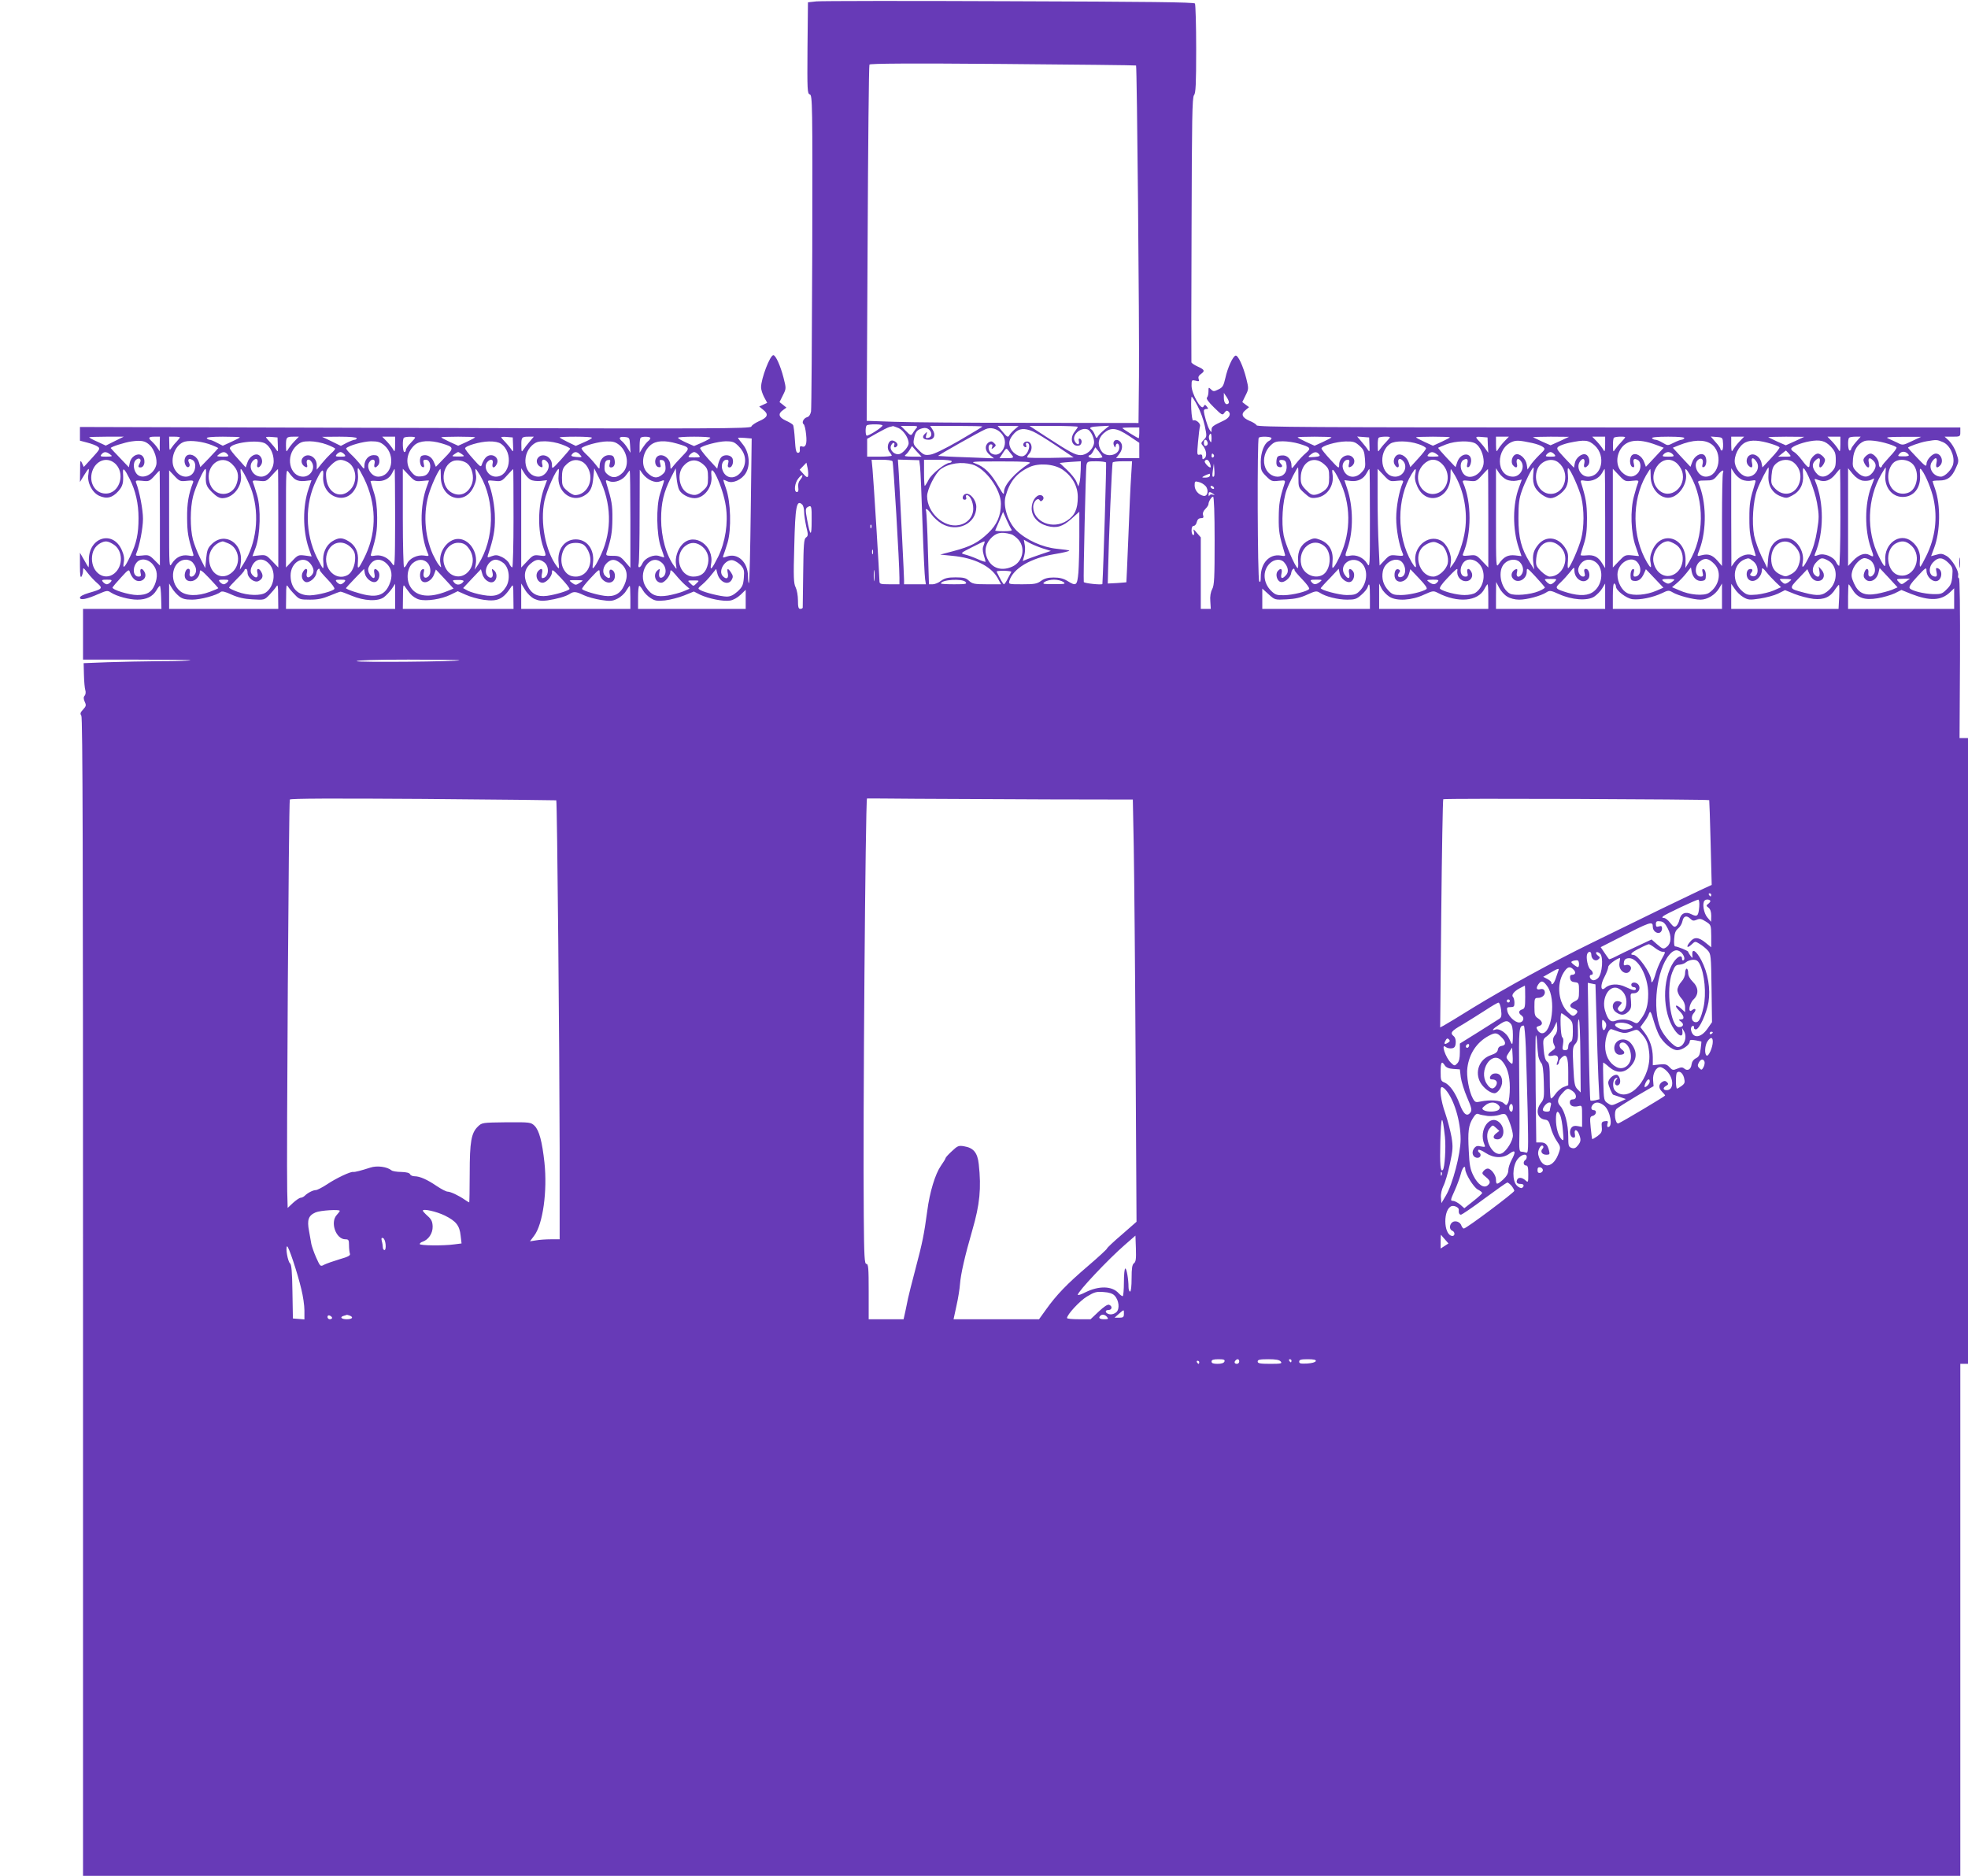 <?xml version="1.0" standalone="no"?>
<!DOCTYPE svg PUBLIC "-//W3C//DTD SVG 20010904//EN"
 "http://www.w3.org/TR/2001/REC-SVG-20010904/DTD/svg10.dtd">
<svg version="1.0" xmlns="http://www.w3.org/2000/svg"
 width="1280pt" height="1220pt" viewBox="0 0 1280 1220"
 preserveAspectRatio="xMidYMid meet">
<g transform="translate(0,1220) scale(0.1,-0.1)"
fill="#673ab7" stroke="none">
<path d="M5310 12191 l-55 -6 -3 -297 c-2 -276 -1 -297 15 -302 17 -5 18 -58
16 -1018 -2 -557 -5 -1027 -8 -1044 -4 -20 -13 -34 -25 -37 -23 -6 -38 -36
-23 -46 5 -3 13 -33 16 -67 7 -63 -3 -87 -29 -77 -10 4 -13 -2 -12 -18 2 -16
-2 -24 -12 -24 -12 0 -16 18 -20 85 -3 47 -8 90 -12 96 -4 6 -25 19 -48 29
-45 21 -52 44 -17 68 l22 16 -22 18 -23 18 22 44 c22 44 22 44 4 115 -20 78
-51 146 -66 146 -22 0 -80 -153 -80 -209 0 -15 9 -43 20 -64 l20 -37 -26 -12
-26 -12 27 -22 c36 -29 28 -49 -28 -73 -24 -11 -47 -26 -50 -35 -5 -14 -220
-15 -2187 -9 l-2180 6 0 -44 0 -45 49 -13 c27 -7 57 -18 67 -26 17 -12 14 -17
-36 -72 l-55 -60 -12 26 c-11 23 -12 17 -12 -49 l-1 -75 26 43 c14 23 27 42
30 42 3 0 2 -15 -1 -34 -10 -52 23 -118 69 -140 49 -23 87 -14 126 30 29 33
34 54 30 119 -2 38 10 27 44 -41 38 -76 57 -159 57 -254 0 -102 -13 -163 -54
-248 -35 -74 -51 -88 -42 -39 5 25 1 48 -13 80 -58 131 -215 83 -214 -64 1
-28 -1 -50 -3 -48 -2 2 -15 24 -29 49 l-26 45 0 -85 c0 -59 3 -80 10 -70 5 8
10 26 10 39 0 22 2 21 30 -15 17 -22 45 -52 63 -67 38 -33 33 -38 -55 -63 -36
-11 -58 -22 -58 -31 0 -19 44 -10 121 24 53 23 59 24 81 9 37 -24 118 -46 171
-46 59 0 100 20 124 60 9 16 20 30 23 30 3 0 7 -34 8 -75 l2 -75 -255 0 -255
0 0 -165 0 -165 352 0 c193 0 349 -2 347 -4 -3 -3 -90 -6 -194 -6 -105 -1
-260 -4 -346 -7 l-155 -6 2 -77 c1 -43 5 -87 9 -99 4 -12 2 -28 -4 -35 -9 -10
-8 -21 0 -40 11 -23 9 -29 -11 -51 -18 -19 -20 -27 -11 -39 9 -10 11 -919 11
-3780 l0 -3766 6105 0 6105 0 0 1665 0 1665 25 0 25 0 0 2035 0 2035 -27 0
-28 0 3 520 c1 313 -1 520 -7 520 -5 0 -7 8 -5 18 6 28 -40 105 -75 126 -27
16 -39 17 -67 8 -19 -5 -34 -9 -34 -9 0 1 9 25 20 54 40 106 43 277 6 383 -9
25 -16 47 -16 50 0 3 20 5 44 5 53 0 81 21 108 83 19 41 19 45 2 95 -9 29 -31
64 -47 80 l-29 27 51 0 c50 0 51 1 51 30 l0 30 -2285 0 c-1941 0 -2285 2
-2292 14 -4 8 -25 21 -46 29 -48 21 -58 44 -27 69 l24 20 -22 16 -22 17 21 43
c21 42 21 45 5 110 -20 80 -54 154 -70 149 -18 -5 -52 -80 -66 -145 -12 -52
-18 -62 -46 -75 -28 -14 -33 -14 -48 1 -15 15 -16 14 -16 -14 0 -16 -4 -34
-10 -40 -6 -6 10 -29 45 -63 53 -52 56 -54 69 -35 11 15 17 16 27 7 17 -17 4
-42 -33 -59 -70 -33 -78 -39 -78 -59 0 -19 0 -19 -13 0 -13 19 -37 100 -37
124 0 6 7 11 16 11 14 0 14 3 3 16 -11 14 -13 14 -22 -1 -14 -26 -77 84 -77
136 0 38 1 39 27 33 22 -6 25 -4 19 11 -4 12 0 22 14 32 29 20 25 29 -20 49
-22 10 -41 23 -41 28 -1 6 -1 396 1 866 2 717 4 858 16 871 11 13 14 70 14
300 0 156 -4 289 -8 296 -5 9 -303 12 -1207 15 -660 3 -1225 2 -1255 -1z
m2079 -417 c6 -5 22 -1699 19 -2022 l-3 -303 -710 1 c-390 0 -788 3 -884 7
l-174 6 6 1153 c3 634 8 1158 12 1164 5 7 260 9 868 4 474 -4 864 -8 866 -10z
m602 -2197 c-16 -16 -31 3 -31 36 l0 32 20 -30 c11 -17 16 -33 11 -38z m-202
-17 c18 -33 39 -91 47 -130 14 -67 14 -70 -7 -91 -18 -18 -19 -23 -6 -37 23
-27 29 -68 12 -82 -12 -10 -15 -9 -15 8 0 14 -5 19 -18 15 -17 -4 -17 2 -10
82 4 48 10 94 13 104 5 17 -29 46 -45 36 -4 -3 -10 31 -12 75 -2 44 0 80 3 80
3 0 21 -27 38 -60z m-2049 -127 c0 -12 -97 -73 -104 -66 -8 8 -8 58 1 66 9 10
103 9 103 0z m104 -17 c31 -13 66 -65 66 -99 0 -21 -36 -64 -60 -70 -30 -8
-64 24 -56 51 4 12 12 22 18 22 5 0 8 -7 4 -15 -6 -18 10 -20 20 -3 9 14 -23
39 -41 32 -22 -9 -28 -54 -10 -73 8 -10 15 -21 15 -24 0 -4 -36 -7 -80 -7
l-80 0 0 58 0 58 63 36 c34 19 71 38 82 41 11 2 21 5 23 6 1 0 17 -5 36 -13z
m114 -3 c-8 -10 -19 -25 -24 -34 -8 -13 -14 -11 -42 18 l-33 33 57 0 c53 0 56
-1 42 -17z m432 13 c0 -2 -68 -43 -150 -91 -94 -54 -165 -89 -190 -92 -35 -5
-43 -2 -76 31 -33 33 -36 40 -29 74 8 43 20 58 56 67 18 4 31 1 43 -10 21 -21
17 -49 -8 -53 -15 -3 -17 0 -11 20 7 22 6 22 -10 6 -22 -21 -11 -38 25 -38 36
0 48 31 26 65 l-16 25 170 0 c93 0 170 -2 170 -4z m209 -19 c-14 -12 -30 -30
-35 -39 -8 -14 -14 -11 -42 23 l-33 39 68 0 68 -1 -26 -22z m411 17 c0 -3 -9
-17 -20 -31 -35 -44 -18 -100 27 -91 20 4 25 39 6 45 -7 3 -9 -3 -6 -16 7 -27
-13 -27 -27 0 -21 39 39 93 84 76 23 -9 48 -66 41 -94 -9 -39 -50 -73 -86 -73
-35 0 -67 17 -227 121 l-106 69 157 0 c86 0 157 -3 157 -6z m173 -19 c-18 -15
-37 -34 -42 -43 -8 -15 -11 -14 -20 10 -5 14 -15 29 -20 33 -23 14 -8 20 52
23 l62 3 -32 -26z m-676 -17 c30 -28 38 -70 19 -107 -18 -35 -47 -47 -76 -31
-24 13 -28 60 -5 60 10 0 12 -6 8 -17 -6 -16 -5 -16 11 -4 15 13 16 16 1 30
-12 12 -19 13 -33 5 -29 -19 -27 -56 5 -82 l28 -23 -180 7 c-99 3 -181 8 -183
9 -4 3 276 161 309 174 31 13 68 5 96 -21z m903 -3 c0 -19 -2 -35 -4 -35 -7 0
-106 62 -106 66 0 2 25 4 55 4 l55 0 0 -35z m-692 9 c20 -8 88 -50 151 -92
l114 -77 -148 -3 c-81 -1 -150 0 -153 3 -3 3 2 13 11 23 30 33 16 87 -19 80
-21 -4 -26 -29 -6 -36 7 -2 10 2 6 12 -3 9 -2 16 4 16 31 0 13 -73 -22 -86
-23 -9 -65 15 -81 46 -19 37 -13 64 23 103 30 31 64 35 120 11z m625 -29 l67
-45 0 -50 0 -50 -75 0 -76 0 22 29 c24 32 22 69 -3 85 -23 14 -44 -5 -33 -31
8 -17 8 -17 12 0 6 22 23 12 23 -13 0 -52 -86 -70 -116 -24 -28 41 -22 83 14
116 47 41 83 37 165 -17z m537 -17 c-1 -28 -2 -30 -11 -15 -6 10 -8 25 -5 33
9 24 16 16 16 -18z m-7134 -17 l-58 -29 -54 25 c-30 13 -54 26 -54 29 0 2 51
4 113 4 l112 0 -59 -29z m293 -18 l0 -48 -17 25 c-9 13 -25 31 -34 39 -27 23
-22 31 17 31 l35 0 -1 -47z m131 42 c0 -2 -10 -15 -22 -28 -13 -13 -28 -32
-35 -43 -10 -16 -12 -13 -12 29 l-1 47 35 0 c19 0 35 -2 35 -5z m390 1 c0 -3
-25 -16 -56 -30 l-55 -25 -37 19 c-20 11 -42 20 -49 20 -6 0 -15 5 -18 10 -4
6 33 10 104 10 61 0 111 -2 111 -4z m247 -51 c2 -43 1 -47 -10 -30 -6 10 -24
32 -39 48 -16 16 -28 31 -28 33 0 3 17 4 38 2 l37 -3 2 -50z m106 23 c-17 -18
-35 -42 -41 -53 -10 -17 -11 -13 -12 26 0 55 3 59 49 59 l35 0 -31 -32z m407
22 c0 -5 -6 -10 -13 -10 -7 0 -30 -9 -52 -20 l-38 -20 -61 30 -61 29 113 1
c68 0 112 -4 112 -10z m250 -42 c-1 -44 -2 -50 -12 -33 -6 11 -24 35 -41 53
l-31 32 42 0 42 0 0 -52z m130 46 c0 -3 -13 -19 -30 -36 -16 -16 -30 -36 -30
-44 0 -8 -4 -14 -10 -14 -11 0 -14 83 -3 93 8 8 73 9 73 1z m390 2 c0 -3 -25
-16 -55 -30 l-55 -25 -55 25 c-30 14 -55 27 -55 30 0 2 50 4 110 4 61 0 110
-2 110 -4z m247 -51 c2 -43 1 -47 -10 -30 -6 10 -24 32 -39 48 -16 16 -28 31
-28 33 0 3 17 4 38 2 l37 -3 2 -50z m107 22 c-16 -19 -34 -42 -41 -53 -10 -16
-12 -13 -12 27 -1 55 2 59 47 59 l34 0 -28 -33z m406 26 c0 -5 -24 -18 -53
-30 l-52 -23 -52 25 c-29 14 -53 28 -53 30 0 3 47 5 105 5 58 0 105 -3 105 -7z
m248 -48 l3 -50 -19 30 c-10 17 -26 36 -35 44 -26 21 -20 33 16 29 31 -3 32
-5 35 -53z m132 46 c0 -5 -7 -15 -17 -22 -9 -8 -24 -27 -35 -44 l-18 -30 0 46
c0 25 3 49 7 52 10 10 63 8 63 -2z m390 2 c0 -5 -24 -18 -53 -31 l-53 -23 -52
23 c-28 13 -52 26 -52 31 0 4 47 7 105 7 58 0 105 -3 105 -7z m263 -471 c-3
-257 -8 -470 -12 -474 -3 -4 -6 17 -6 46 -1 90 -66 151 -136 127 -28 -10 -30
-9 -24 7 4 9 16 46 27 82 26 88 21 267 -10 353 -11 31 -19 57 -17 57 2 0 15
-5 28 -11 33 -15 91 11 117 53 32 51 24 135 -18 187 -18 22 -32 41 -32 43 0 2
20 2 44 0 l45 -4 -6 -466z m3387 468 c0 -5 -8 -14 -19 -19 -29 -16 -51 -74
-51 -136 0 -52 3 -60 35 -92 33 -33 39 -35 81 -30 43 4 45 4 39 -17 -32 -99
-37 -132 -38 -221 -1 -92 4 -118 38 -232 7 -20 5 -22 -27 -16 -72 11 -128 -49
-128 -139 0 -31 -3 -39 -10 -28 -11 17 -14 923 -3 933 10 11 83 8 83 -3z m390
6 c0 -3 -25 -16 -55 -30 l-55 -25 -55 25 c-30 14 -55 27 -55 30 0 2 50 4 110
4 61 0 110 -2 110 -4z m247 -51 c2 -43 1 -47 -10 -31 -6 11 -25 34 -41 53
l-29 34 39 -3 39 -3 2 -50z m133 51 c0 -3 -12 -17 -27 -33 -16 -16 -33 -38
-40 -48 -10 -17 -12 -14 -12 26 -1 25 2 49 6 52 7 8 73 10 73 3z m390 0 c0 -3
-25 -16 -55 -30 l-55 -25 -55 25 c-30 14 -55 27 -55 30 0 2 50 4 110 4 61 0
110 -2 110 -4z m247 -51 l3 -50 -18 25 c-9 14 -27 35 -39 48 -31 31 -29 34 15
30 l37 -3 2 -50z m106 23 c-17 -18 -35 -42 -41 -53 -10 -17 -11 -11 -12 33 l0
52 42 0 42 0 -31 -32z m362 3 l-60 -27 -55 24 c-30 14 -57 27 -59 28 -2 2 49
4 115 4 l119 -1 -60 -28z m295 -23 c-1 -44 -2 -50 -12 -33 -6 11 -24 35 -41
53 l-31 32 42 0 42 0 0 -52z m130 48 c0 -3 -12 -17 -27 -33 -16 -16 -33 -38
-40 -48 -10 -17 -12 -14 -12 26 -1 25 2 49 6 52 7 8 73 10 73 3z m385 -6 c-3
-5 -12 -10 -18 -10 -7 0 -30 -9 -52 -20 -38 -19 -38 -19 -70 0 -18 11 -39 20
-48 20 -9 0 -19 5 -22 10 -4 6 33 10 105 10 72 0 109 -4 105 -10z m252 -37 c1
-24 -2 -43 -8 -43 -5 0 -9 4 -9 10 0 5 -14 26 -32 45 l-31 36 39 -3 c38 -3 39
-4 41 -45z m106 15 c-17 -18 -35 -42 -41 -53 -10 -17 -11 -11 -12 33 l0 52 42
0 42 0 -31 -32z m362 3 l-60 -27 -55 24 c-30 14 -57 27 -59 28 -2 2 49 4 115
4 l119 -1 -60 -28z m295 -23 c-1 -44 -2 -50 -12 -33 -6 11 -24 35 -41 53 l-31
32 42 0 42 0 0 -52z m101 17 c-17 -20 -31 -40 -31 -45 0 -6 -4 -10 -10 -10
-11 0 -14 73 -3 83 3 4 22 7 41 7 l34 0 -31 -35z m364 6 c-59 -28 -60 -28 -95
-10 -19 9 -46 22 -60 28 -19 7 4 10 95 10 l120 0 -60 -28z m-11461 -26 c30
-28 51 -94 42 -130 -17 -66 -98 -99 -130 -53 -20 28 -21 72 -1 88 20 17 38 4
25 -20 -13 -25 -13 -30 4 -30 31 0 35 64 5 80 -28 15 -68 -11 -75 -50 l-6 -29
-59 62 c-33 34 -59 62 -59 63 0 8 95 38 135 43 65 9 89 4 119 -24z m404 0 c23
-9 42 -18 42 -19 0 -1 -26 -29 -58 -63 l-59 -61 -9 31 c-11 37 -49 60 -76 46
-19 -10 -24 -45 -9 -68 13 -21 33 -4 21 18 -12 24 -2 33 21 20 12 -6 19 -21
19 -37 0 -85 -95 -99 -136 -20 -32 62 6 160 69 176 39 10 118 0 175 -23z
m6475 21 c6 -15 -1 -26 -15 -26 -4 0 -8 9 -8 20 0 23 15 27 23 6z m2112 -7
c28 -6 59 -17 69 -25 18 -13 17 -16 -22 -53 -22 -22 -49 -52 -59 -68 l-18 -27
-5 33 c-6 39 -47 76 -73 65 -22 -8 -33 -50 -17 -69 19 -23 33 -18 26 9 -8 34
10 42 29 13 25 -39 -7 -97 -54 -97 -113 0 -115 186 -2 228 26 9 46 8 126 -9z
m408 -17 c74 -69 45 -202 -44 -202 -47 0 -79 58 -54 97 19 29 37 21 29 -13 -7
-27 7 -32 26 -9 15 19 6 61 -16 69 -25 10 -64 -21 -71 -55 l-6 -31 -59 62
c-54 58 -57 63 -41 76 10 7 41 18 68 24 105 22 127 19 168 -18z m395 6 l53
-20 -58 -62 -58 -62 -11 30 c-14 41 -56 65 -79 46 -19 -16 -17 -71 4 -78 10
-3 12 2 8 20 -8 31 0 40 24 27 25 -13 25 -63 -1 -89 -29 -29 -66 -25 -101 9
-36 36 -40 98 -9 149 38 62 114 72 228 30z m359 6 c83 -53 58 -214 -33 -214
-51 0 -87 79 -49 110 21 17 36 3 29 -27 -5 -19 -3 -24 7 -21 21 7 23 62 4 78
-23 19 -65 -5 -79 -46 l-11 -30 -58 62 -57 62 42 17 c88 35 160 38 205 9z
m395 -1 c26 -8 50 -18 52 -22 3 -4 -21 -35 -53 -69 l-58 -62 -6 29 c-8 40 -48
67 -76 51 -23 -12 -28 -49 -9 -68 21 -21 30 -13 23 18 -8 36 8 40 30 6 26 -39
-8 -96 -57 -96 -36 0 -75 40 -84 86 -9 47 26 117 69 137 36 18 92 14 169 -10z
m386 -18 c27 -30 32 -42 32 -86 0 -43 -5 -55 -29 -80 -37 -37 -73 -38 -100 -3
-25 32 -27 57 -5 78 25 25 36 19 29 -14 -4 -18 -3 -30 4 -30 11 0 31 32 31 49
0 14 -29 41 -46 41 -22 0 -54 -38 -54 -65 0 -35 -10 -31 -49 21 -19 25 -42 49
-53 55 -10 5 -18 14 -18 20 0 13 63 39 120 49 68 12 101 4 138 -35z m374 18
c26 -8 50 -18 53 -23 3 -5 -17 -32 -45 -61 -27 -29 -50 -56 -50 -61 0 -4 -4
-8 -10 -8 -5 0 -10 11 -10 25 0 27 -32 65 -54 65 -17 0 -46 -27 -46 -41 0 -17
20 -49 31 -49 7 0 8 12 4 30 -7 33 4 39 29 14 22 -21 20 -46 -5 -78 -28 -35
-63 -34 -101 4 -28 29 -30 35 -26 86 5 56 30 97 73 115 25 10 94 2 157 -18z
m354 12 c45 -18 78 -87 68 -140 -6 -36 -53 -85 -80 -85 -50 0 -85 57 -59 96
22 34 38 31 30 -6 -7 -31 2 -39 23 -18 26 26 8 78 -27 78 -24 0 -61 -41 -61
-67 0 -21 -8 -16 -60 39 -33 34 -60 64 -60 66 0 7 79 35 120 42 66 11 68 11
106 -5z m-10908 -11 c31 -22 52 -66 52 -113 0 -52 -39 -101 -81 -101 -56 0
-90 67 -53 104 21 21 36 11 28 -20 -8 -29 11 -32 26 -4 12 22 0 55 -22 63 -24
8 -57 -16 -68 -49 l-12 -34 -51 57 c-29 31 -52 61 -52 67 0 36 189 61 233 30z
m397 -5 c30 -11 55 -24 55 -27 0 -4 -12 -19 -28 -32 -15 -14 -42 -43 -60 -65
l-32 -40 0 31 c0 56 -66 85 -94 42 -12 -20 0 -48 24 -56 9 -3 11 2 6 22 -8 32
18 37 34 6 21 -39 -12 -90 -58 -90 -90 0 -118 135 -42 203 25 22 39 27 85 27
30 0 79 -9 110 -21z m374 -5 c78 -66 51 -204 -40 -204 -42 0 -78 55 -59 91 16
29 44 25 36 -6 -7 -28 5 -33 24 -10 7 8 10 25 6 40 -5 20 -13 25 -36 25 -33 0
-60 -31 -60 -70 0 -24 -1 -24 -27 10 -15 19 -43 50 -62 67 -19 18 -32 35 -29
38 18 18 111 44 160 45 46 0 62 -5 87 -26z m375 12 c80 -24 81 -29 17 -94
l-56 -58 -14 33 c-14 34 -47 51 -77 39 -19 -7 -16 -67 5 -74 10 -3 12 2 7 22
-5 22 -3 26 14 26 27 0 38 -45 19 -79 -11 -19 -24 -27 -50 -29 -30 -3 -41 2
-63 28 -42 50 -33 126 20 175 32 30 102 34 178 11z m384 -2 c84 -58 60 -214
-33 -214 -52 0 -86 65 -53 98 21 21 39 14 32 -13 -7 -30 11 -34 26 -5 25 46
-37 82 -72 43 -9 -10 -19 -29 -23 -41 -7 -23 -9 -21 -58 34 -29 32 -52 62 -52
68 0 16 97 44 155 45 35 1 64 -5 78 -15z m397 -5 c31 -11 55 -24 53 -28 -2 -5
-29 -36 -60 -71 -57 -62 -58 -63 -58 -33 0 55 -67 84 -94 41 -12 -20 0 -48 24
-56 9 -3 11 2 6 22 -7 30 13 36 34 11 27 -32 -12 -95 -58 -95 -89 0 -116 134
-42 203 25 22 39 27 85 27 31 0 79 -9 110 -21z m374 -4 c56 -48 65 -140 18
-182 -33 -31 -63 -34 -92 -11 -21 16 -25 27 -23 57 2 26 8 37 22 39 16 3 18 0
12 -22 -5 -20 -3 -26 9 -26 20 0 29 23 21 55 -5 20 -13 25 -36 25 -33 0 -60
-31 -60 -70 0 -24 -1 -24 -27 10 -15 19 -43 50 -62 67 -19 18 -32 36 -28 39
16 16 117 43 164 43 41 1 57 -4 82 -24z m374 10 c87 -25 87 -28 34 -82 -25
-26 -53 -57 -61 -68 -15 -19 -15 -19 -16 8 0 51 -61 87 -90 53 -16 -21 -9 -60
13 -64 15 -3 17 1 11 23 -6 23 -4 26 12 23 14 -2 20 -13 22 -39 3 -30 -2 -41
-24 -58 -30 -24 -56 -21 -91 12 -47 43 -38 134 18 182 36 30 93 33 172 10z
m401 -17 c43 -43 54 -96 29 -146 -34 -69 -106 -76 -132 -14 -15 35 -1 72 25
72 12 0 15 -6 10 -25 -5 -18 -2 -25 9 -25 20 0 31 46 15 65 -16 19 -54 19 -70
0 -7 -8 -15 -28 -19 -44 l-6 -29 -59 64 c-32 36 -56 68 -52 71 16 16 117 42
165 43 47 0 57 -4 85 -32z m3642 17 c80 -24 84 -30 47 -62 -18 -15 -46 -45
-63 -67 -28 -36 -30 -37 -30 -15 0 42 -28 71 -63 67 -28 -3 -32 -7 -35 -36 -2
-22 2 -34 13 -38 21 -8 32 3 17 18 -19 19 -14 30 11 26 17 -2 23 -11 25 -36 9
-97 -119 -96 -143 1 -11 43 3 94 36 127 26 26 38 30 83 30 29 0 75 -7 102 -15z
m396 -14 c27 -24 32 -36 36 -87 4 -53 1 -62 -22 -86 -43 -48 -107 -33 -122 28
-7 26 10 54 32 54 11 0 13 -7 8 -26 -5 -20 -3 -25 6 -22 24 8 36 36 24 56 -27
43 -94 14 -94 -40 0 -28 -2 -27 -57 33 -32 34 -58 67 -58 72 0 17 97 45 157
46 50 1 62 -3 90 -28z m383 11 c28 -9 50 -22 50 -28 0 -6 -23 -36 -51 -66
l-51 -56 -11 32 c-12 33 -46 57 -70 49 -22 -8 -34 -41 -22 -63 15 -28 34 -25
26 4 -8 31 7 41 28 20 37 -37 6 -104 -49 -104 -93 0 -117 156 -33 214 30 21
119 20 183 -2z m374 2 c29 -20 51 -72 51 -118 0 -77 -95 -130 -134 -74 -22 31
-20 75 3 87 24 13 32 4 24 -27 -4 -18 -2 -23 8 -20 8 2 15 19 17 36 6 62 -66
61 -89 -1 l-12 -35 -58 61 c-32 34 -57 63 -55 65 2 1 26 12 52 22 62 24 161
26 193 4z m-3635 -52 l30 -32 -60 0 c-48 1 -56 3 -43 13 9 7 21 23 28 35 7 13
13 22 14 20 1 -2 15 -18 31 -36z m616 -19 c17 -20 12 -23 -35 -23 l-44 0 22
34 c20 31 23 33 34 18 7 -9 17 -22 23 -29z m590 -15 c0 -5 -20 -8 -45 -8 -25
0 -45 5 -45 10 0 6 4 10 8 10 5 0 15 11 22 25 l14 26 23 -28 c12 -15 22 -31
23 -35z m4465 22 c18 -20 17 -20 -26 -20 l-44 0 25 20 c14 11 25 20 26 20 0 0
9 -9 19 -20z m780 -9 c3 -6 -13 -10 -35 -9 -39 0 -40 1 -24 19 16 18 44 13 59
-10z m-11699 4 c18 -13 16 -14 -25 -15 -37 0 -42 2 -31 15 16 19 31 19 56 0z
m764 0 c11 -13 6 -15 -31 -15 -41 1 -43 2 -25 15 25 19 40 19 56 0z m760 0
c11 -13 7 -15 -25 -15 -32 0 -36 2 -25 15 7 8 18 15 25 15 7 0 18 -7 25 -15z
m766 0 c18 -13 16 -14 -26 -14 -42 0 -44 1 -26 14 11 8 23 15 26 15 3 0 15 -7
26 -15z m767 -3 c15 -16 14 -17 -24 -14 -33 3 -38 7 -28 18 15 19 33 18 52 -4z
m770 1 c15 -17 13 -18 -28 -18 -41 0 -43 1 -28 18 9 9 21 17 28 17 7 0 19 -8
28 -17z m4036 3 c10 -11 4 -15 -29 -18 -45 -4 -48 -1 -22 18 22 17 37 17 51 0z
m767 -1 c18 -13 16 -14 -25 -15 -37 0 -42 2 -31 15 16 19 31 19 56 0z m764 0
c11 -13 7 -15 -25 -15 -32 0 -36 2 -25 15 7 8 18 15 25 15 7 0 18 -7 25 -15z
m770 0 c11 -13 7 -15 -30 -15 -37 0 -41 2 -30 15 7 8 20 15 30 15 10 0 23 -7
30 -15z m-2985 -4 c3 -5 1 -12 -5 -16 -5 -3 -10 1 -10 9 0 18 6 21 15 7z
m-7152 -51 c77 -60 38 -200 -55 -200 -69 0 -112 72 -88 145 23 69 92 95 143
55z m767 -9 c37 -36 46 -72 31 -122 -29 -98 -153 -94 -179 5 -29 107 76 189
148 117z m749 15 c58 -30 70 -125 22 -178 -61 -68 -149 -29 -159 71 -4 47 -2
53 31 86 38 38 63 43 106 21z m783 -13 c29 -26 42 -84 29 -126 -23 -68 -82
-93 -138 -58 -69 43 -62 171 12 202 27 11 74 3 97 -18z m741 16 c32 -15 57
-60 57 -104 0 -64 -45 -115 -100 -115 -11 0 -34 13 -52 29 -30 26 -33 35 -33
84 0 41 5 61 20 77 34 38 69 47 108 29z m797 -25 c21 -20 25 -34 25 -80 0 -50
-3 -58 -33 -85 -35 -32 -57 -35 -97 -17 -55 25 -74 121 -34 172 41 52 93 55
139 10z m1225 26 c6 -9 45 -665 45 -757 l0 -43 -65 0 c-60 0 -65 2 -65 22 0
32 -38 652 -45 726 l-6 62 65 0 c36 0 68 -4 71 -10z m179 -34 c3 -23 10 -189
16 -371 6 -181 14 -345 17 -362 l5 -33 -71 0 -71 0 0 30 c0 26 -20 424 -34
688 l-6 93 70 -2 69 -2 5 -41z m206 34 c0 -5 -6 -10 -13 -10 -28 0 -118 -72
-137 -110 -11 -22 -23 -40 -25 -40 -3 0 -5 38 -5 85 l0 85 90 0 c53 0 90 -4
90 -10z m1679 -12 c5 -13 7 -25 5 -27 -7 -8 -44 31 -38 40 9 16 24 10 33 -13z
m743 -7 c30 -27 33 -35 33 -85 0 -46 -4 -60 -25 -81 -14 -13 -40 -27 -57 -31
-28 -6 -37 -2 -68 29 -29 29 -35 42 -35 79 1 102 83 151 152 89z m768 1 c58
-58 44 -159 -27 -188 -72 -30 -144 40 -128 124 9 48 55 92 95 92 21 0 41 -9
60 -28z m756 10 c80 -64 46 -204 -50 -204 -72 0 -117 86 -86 162 23 54 94 77
136 42z m767 -2 c14 -11 31 -36 37 -54 34 -103 -80 -193 -153 -121 -89 89 19
251 116 175z m763 2 c45 -36 57 -98 29 -152 -31 -59 -98 -68 -147 -20 -28 29
-30 35 -26 87 4 46 10 61 32 80 32 27 82 30 112 5z m769 -5 c51 -43 41 -157
-14 -187 -47 -24 -102 -7 -126 40 -28 53 -11 134 32 159 31 18 80 12 108 -12z
m-5739 0 c-92 -58 -166 -140 -166 -186 0 -22 -5 -17 -33 31 -52 91 -93 132
-154 154 -34 12 -16 13 167 13 163 0 201 -3 186 -12z m333 -44 c-1 -32 -4 -69
-8 -83 l-7 -24 -13 31 c-7 18 -35 52 -61 77 l-48 45 37 4 c20 2 51 4 69 5 l32
2 -1 -57z m165 49 c3 -6 -17 -681 -24 -790 0 -8 -120 4 -121 13 -4 29 13 734
17 758 5 26 8 27 64 27 32 0 61 -4 64 -8z m163 -89 c-4 -54 -12 -231 -18 -393
-7 -162 -12 -296 -13 -297 -1 0 -28 -3 -61 -5 l-60 -3 2 85 c4 198 25 696 30
702 2 5 32 8 65 8 l61 0 -6 -97z m-2102 -1 c-3 -9 -12 -5 -29 15 l-25 28 22
23 22 23 8 -37 c4 -21 5 -44 2 -52z m1069 77 c85 -24 186 -162 186 -255 0 -78
-26 -137 -83 -191 -66 -63 -113 -87 -225 -117 l-87 -23 80 -8 c141 -13 250
-67 293 -143 l23 -42 -92 0 c-82 0 -95 3 -117 23 -19 18 -35 22 -87 22 -50 0
-70 -5 -94 -22 -16 -13 -41 -23 -54 -23 l-25 0 -7 228 c-3 125 -9 235 -11 245
-9 28 9 19 35 -19 13 -19 43 -46 66 -60 102 -59 225 0 225 109 0 43 -38 91
-68 85 -22 -4 -29 -38 -8 -38 10 0 13 6 10 15 -4 8 -1 15 4 15 21 0 42 -45 42
-88 0 -54 -38 -97 -94 -107 -97 -19 -206 81 -206 188 0 44 54 151 89 176 53
38 134 50 205 30z m585 -32 c64 -43 101 -108 101 -179 0 -78 -19 -121 -70
-154 -92 -61 -220 -9 -220 90 0 32 29 63 41 44 6 -10 11 -10 20 -1 13 13 4 33
-16 33 -28 0 -55 -42 -55 -86 0 -53 40 -98 102 -115 61 -16 100 -4 157 47 l51
46 0 -160 c0 -87 -3 -193 -6 -235 -8 -87 -14 -91 -72 -55 -26 16 -52 22 -89
22 -38 0 -60 -6 -82 -22 -26 -19 -43 -22 -121 -22 -90 0 -91 0 -85 23 25 80
138 147 293 173 56 9 100 20 97 23 -3 3 -40 8 -82 12 -92 9 -198 57 -261 118
-56 55 -89 157 -72 222 26 96 71 152 155 191 60 28 159 21 214 -15z m987 -45
c-11 -10 -13 3 -7 43 l6 40 3 -39 c2 -21 1 -41 -2 -44z m-5528 -14 c79 -162
83 -338 12 -493 -15 -33 -34 -68 -41 -78 -12 -15 -14 -11 -11 32 5 59 -16 104
-61 131 -41 25 -64 25 -105 0 -42 -26 -66 -80 -59 -137 2 -23 1 -41 -3 -38 -4
2 -21 34 -39 69 -77 157 -79 349 -5 500 37 77 50 85 46 31 -6 -73 38 -133 105
-142 72 -9 130 65 121 152 -3 25 -2 43 2 40 4 -2 21 -33 38 -67z m6077 6 c0
-63 1 -67 39 -101 34 -31 43 -35 78 -30 70 9 117 79 105 153 -8 48 7 35 43
-37 77 -151 79 -337 7 -491 -13 -29 -31 -62 -39 -72 -14 -17 -14 -14 -11 35 6
67 -23 116 -80 138 -34 13 -42 12 -73 -2 -51 -25 -76 -71 -71 -134 2 -29 0
-50 -3 -48 -18 11 -80 156 -91 213 -16 83 -7 222 19 295 18 49 68 147 75 147
1 0 2 -30 2 -66z m1527 18 c-3 -34 1 -59 12 -81 19 -35 69 -71 101 -71 32 0
82 36 101 71 11 22 15 48 12 80 -3 27 -2 46 2 44 16 -10 72 -135 85 -190 19
-80 19 -193 -1 -269 -15 -58 -69 -182 -84 -191 -4 -2 -5 19 -2 48 3 43 -1 58
-20 87 -47 69 -123 77 -172 19 -32 -38 -40 -68 -33 -122 l6 -41 -29 46 c-56
90 -74 161 -74 288 0 94 4 127 23 180 19 55 67 150 75 150 2 0 1 -22 -2 -48z
m1530 -4 c-4 -66 25 -115 80 -136 34 -13 41 -13 74 5 51 26 76 75 71 135 -2
26 -1 45 3 43 22 -13 74 -147 88 -225 14 -81 14 -98 0 -183 -10 -62 -26 -117
-48 -161 -39 -78 -54 -93 -45 -43 14 73 -43 157 -105 157 -72 0 -112 -45 -120
-135 l-5 -60 -37 75 c-20 41 -42 103 -49 137 -16 85 -7 224 19 296 18 49 68
147 75 147 1 0 1 -24 -1 -52z m761 8 c-10 -81 41 -148 112 -148 72 0 119 59
113 143 -3 43 -1 47 11 32 26 -34 64 -127 77 -188 27 -125 11 -253 -48 -372
-17 -35 -34 -66 -38 -68 -4 -3 -5 15 -3 39 6 49 -13 93 -53 125 -77 61 -181
-14 -172 -124 4 -54 -5 -49 -42 26 -83 164 -76 377 17 536 14 24 26 43 28 43
1 0 0 -20 -2 -44z m-10923 7 c-5 -69 0 -86 39 -124 27 -27 47 -39 67 -39 70 0
131 77 121 151 -3 22 -3 39 -1 39 9 0 58 -97 74 -148 49 -156 28 -335 -55
-467 l-25 -40 6 45 c17 128 -105 205 -189 121 -25 -24 -31 -40 -36 -93 l-6
-63 -33 65 c-18 36 -39 90 -47 120 -19 72 -19 207 1 283 15 59 69 177 80 177
3 0 5 -12 4 -27z m470 -293 l0 -321 -40 42 c-37 39 -42 41 -83 37 l-45 -5 21
56 c30 83 35 255 9 341 -11 36 -22 72 -26 81 -6 14 -1 16 39 12 43 -5 48 -4
83 35 20 22 38 41 40 41 1 1 2 -143 2 -319z m109 253 c16 -10 36 -14 65 -11
l42 5 -19 -56 c-39 -114 -38 -268 0 -383 l20 -57 -44 6 c-41 5 -46 4 -83 -36
l-40 -42 0 323 c0 318 0 323 19 295 10 -15 28 -35 40 -44z m651 -255 c-1 -303
-2 -321 -17 -297 -25 40 -69 62 -110 56 -33 -6 -35 -4 -28 16 33 109 38 141
38 232 -1 73 -6 117 -22 165 -11 36 -21 67 -21 70 0 3 18 4 40 2 46 -5 85 16
102 54 6 13 13 24 15 24 1 0 3 -145 3 -322z m175 244 c25 3 45 4 45 2 0 -1 -5
-15 -11 -31 -51 -129 -49 -321 5 -445 7 -15 3 -16 -27 -11 -42 6 -93 -18 -109
-52 -6 -14 -15 -25 -20 -25 -4 0 -8 144 -8 320 l0 321 40 -42 c37 -39 42 -41
85 -37z m122 31 c-2 -149 157 -197 215 -66 14 31 18 55 13 79 -3 19 -4 34 -1
34 2 0 15 -19 29 -42 98 -169 93 -414 -12 -578 l-23 -35 6 34 c15 82 -43 166
-114 166 -70 0 -131 -87 -115 -162 6 -27 6 -28 -10 -8 -10 11 -27 43 -40 70
-55 124 -64 280 -21 407 21 64 62 148 71 148 1 0 2 -21 2 -47z m473 -273 c0
-176 -4 -320 -8 -320 -5 0 -14 11 -20 25 -6 14 -28 33 -47 42 -29 14 -41 15
-66 6 -28 -11 -30 -10 -26 5 37 110 47 165 46 242 0 75 -19 178 -43 231 -6 15
-1 16 39 12 43 -5 48 -4 83 35 20 22 38 41 40 41 1 1 2 -143 2 -319z m111 250
c12 -7 41 -10 64 -8 l43 5 -20 -54 c-40 -115 -42 -274 -4 -384 21 -59 22 -58
-24 -52 -37 5 -44 3 -80 -36 l-40 -42 0 323 0 323 20 -32 c10 -17 29 -37 41
-43z m182 27 c-12 -104 84 -179 166 -131 40 23 54 51 60 119 l6 59 32 -64 c80
-160 85 -339 13 -495 -15 -33 -34 -69 -43 -80 -14 -18 -15 -16 -10 26 10 86
-39 151 -112 151 -73 0 -122 -65 -112 -151 5 -42 4 -44 -10 -26 -75 98 -111
288 -82 427 15 70 77 208 93 208 2 0 1 -20 -1 -43z m785 -94 c16 -29 62 -53
100 -53 63 0 118 74 109 146 -12 114 76 -74 94 -199 16 -109 -3 -231 -50 -328
-41 -82 -55 -96 -46 -47 22 118 -107 208 -185 130 -33 -33 -51 -91 -43 -136 5
-31 5 -31 -11 -9 -53 71 -86 190 -86 308 0 105 17 174 62 265 l33 64 5 -59 c3
-33 11 -70 18 -82z m4492 -185 c0 -320 0 -323 -19 -292 -22 37 -70 59 -111 50
-35 -6 -35 -6 -14 53 37 109 36 266 -4 384 l-18 54 42 -5 c47 -5 83 13 104 53
7 14 15 25 17 25 2 0 3 -145 3 -322z m175 245 c40 4 45 3 39 -12 -24 -54 -43
-156 -43 -231 0 -75 19 -177 43 -231 6 -15 1 -16 -38 -12 -43 5 -49 3 -80 -30
l-33 -35 -6 126 c-4 70 -7 212 -7 315 l0 188 40 -42 c37 -40 42 -41 85 -36z
m120 43 c-5 -24 -1 -48 13 -79 58 -131 215 -83 216 66 0 26 1 47 2 47 1 0 13
-19 27 -42 58 -100 83 -234 66 -355 -11 -81 -47 -181 -79 -223 l-19 -25 5 36
c9 51 -25 123 -66 144 -84 43 -183 -46 -163 -146 7 -38 -1 -37 -25 4 -99 169
-99 414 0 575 25 41 31 41 23 -2z m475 -286 l0 -321 -40 42 c-37 40 -42 41
-85 36 -40 -4 -45 -2 -39 12 56 132 56 335 0 462 -6 15 -1 16 39 12 43 -5 48
-4 83 35 20 22 38 41 40 41 1 1 2 -143 2 -319z m120 250 c17 -7 44 -10 64 -6
l34 7 -18 -50 c-42 -110 -43 -273 -2 -394 l18 -54 -42 5 c-47 5 -75 -10 -105
-55 -19 -28 -19 -23 -19 297 l0 325 20 -31 c12 -18 34 -37 50 -44z m640 -252
l0 -323 -20 32 c-25 41 -53 56 -101 51 -21 -2 -39 -1 -39 2 0 3 10 34 21 70
16 49 21 90 21 170 -1 95 -7 130 -39 232 -4 15 0 16 29 11 43 -6 88 15 108 51
7 14 15 26 17 26 2 0 3 -145 3 -322z m175 245 c40 4 45 3 39 -12 -4 -9 -16
-47 -26 -86 -26 -92 -21 -243 11 -330 11 -32 21 -60 21 -61 0 -1 -20 1 -45 4
-43 4 -48 2 -85 -37 l-40 -42 0 321 0 321 40 -42 c37 -40 42 -41 85 -36z m121
29 c0 -84 67 -153 132 -137 61 15 111 99 96 160 -9 37 2 31 30 -17 94 -164 91
-400 -8 -562 l-24 -40 1 50 c2 149 -156 199 -215 67 -14 -31 -18 -55 -13 -79
8 -43 2 -43 -23 -1 -97 166 -100 401 -6 565 14 23 26 42 27 42 2 0 3 -21 3
-48z m594 -22 c17 -7 44 -10 61 -6 29 5 31 4 24 -17 -33 -106 -37 -131 -37
-227 0 -96 4 -121 37 -228 7 -21 6 -22 -19 -12 -35 13 -85 -7 -114 -46 l-21
-29 -1 320 0 320 20 -31 c12 -18 34 -37 50 -44z m640 -245 c0 -173 -4 -315 -8
-315 -5 0 -14 11 -19 23 -17 36 -77 61 -115 48 -27 -10 -29 -9 -23 7 59 138
59 337 1 474 -7 15 -4 16 21 6 42 -16 78 -3 110 37 15 19 29 35 31 35 1 0 2
-142 2 -315z m144 239 c19 -3 43 -1 55 5 12 7 21 10 21 9 0 -2 -9 -26 -20 -55
-42 -111 -43 -279 -2 -396 22 -61 21 -63 -10 -46 -29 16 -68 2 -105 -37 l-33
-35 0 318 0 318 30 -37 c20 -24 43 -39 64 -44z m-11074 -243 l0 -309 -35 35
c-33 33 -39 35 -81 30 -39 -4 -44 -2 -38 12 21 49 44 165 44 227 0 60 -23 179
-45 235 -5 14 0 16 40 12 42 -5 48 -3 78 30 17 20 33 36 35 36 1 1 2 -138 2
-308z m176 242 c36 4 44 2 40 -10 -30 -77 -40 -137 -39 -233 1 -95 6 -124 38
-227 7 -21 5 -22 -30 -16 -44 7 -81 -11 -107 -52 -18 -29 -18 -25 -18 288 l0
318 35 -37 c32 -34 38 -36 81 -31z m2884 -250 l0 -316 -34 39 c-30 35 -39 39
-80 39 -43 0 -46 2 -41 20 31 96 37 131 38 220 1 92 -4 117 -39 233 -6 21 -5
22 20 12 35 -13 88 8 111 44 10 14 19 26 21 26 2 0 4 -142 4 -317z m136 251
c24 -10 40 -11 60 -4 25 10 26 9 19 -12 -4 -13 -14 -45 -23 -73 -25 -79 -22
-263 6 -342 12 -34 22 -64 22 -67 0 -2 -13 1 -30 7 -37 14 -95 -11 -112 -48
-14 -31 -32 -33 -24 -2 3 12 6 155 6 317 l1 295 21 -29 c12 -16 36 -35 54 -42z
m6970 50 c-3 -9 -6 -148 -6 -310 l0 -295 -30 35 c-33 37 -59 46 -102 35 -33
-9 -32 -10 -14 38 48 127 45 315 -8 433 -5 12 3 15 45 15 46 0 55 3 78 32 28
35 47 44 37 17z m-6001 -44 c-11 -13 -16 -30 -13 -50 3 -20 0 -30 -9 -30 -21
0 -15 59 10 89 12 16 24 24 26 19 1 -5 -5 -18 -14 -28z m2665 28 c0 -7 -11
-14 -25 -14 -14 -1 -25 0 -25 2 0 4 33 20 48 23 1 1 2 -5 2 -11z m-29 -69 c23
-26 14 -69 -13 -64 -33 7 -58 36 -58 68 0 27 2 29 27 22 15 -3 34 -15 44 -26z
m54 -9 c3 -5 2 -10 -4 -10 -5 0 -13 5 -16 10 -3 6 -2 10 4 10 5 0 13 -4 16
-10z m-5 -41 c13 -9 13 -10 -2 -6 -9 3 -19 1 -22 -6 -2 -7 -5 -4 -5 6 -1 20 7
21 29 6z m10 -304 c0 -242 -2 -291 -16 -317 -10 -19 -15 -48 -12 -79 l3 -49
-32 0 -33 0 0 233 0 232 -26 30 c-22 26 -24 27 -19 8 4 -14 2 -23 -4 -23 -6 0
-11 14 -11 30 0 19 5 30 14 30 8 0 17 11 20 25 4 16 13 25 27 25 16 0 19 5 14
19 -4 13 1 27 14 40 12 12 21 26 21 32 0 17 20 49 30 49 6 0 10 -109 10 -285z
m-2682 233 c7 -7 12 -28 12 -47 0 -20 7 -63 14 -96 13 -53 13 -60 -2 -71 -13
-9 -16 -44 -18 -230 -2 -120 -3 -222 -3 -226 -1 -5 -8 -8 -16 -8 -12 0 -15 13
-15 55 0 31 -7 69 -15 85 -13 25 -15 66 -9 267 6 260 15 308 52 271z m61 -105
c0 -107 -9 -104 -30 10 -11 58 -10 70 2 78 27 17 29 9 28 -88z m1300 -57 c7
-8 -9 -11 -50 -11 -32 0 -58 2 -56 5 1 3 13 32 27 63 l24 58 23 -52 c13 -29
27 -57 32 -63z m-912 12 c-3 -8 -6 -5 -6 6 -1 11 2 17 5 13 3 -3 4 -12 1 -19z
m910 -43 c12 -3 34 -20 48 -36 46 -55 27 -142 -39 -173 -64 -30 -124 -16 -156
36 -30 49 -26 100 10 142 37 42 72 50 137 31z m203 -91 l55 -17 -65 -22 c-36
-12 -77 -27 -92 -33 l-26 -11 10 36 c5 20 7 51 3 69 l-6 34 33 -19 c18 -10 58
-27 88 -37z m-6043 26 c63 -38 66 -142 6 -190 -63 -50 -145 4 -145 96 0 47 19
81 54 101 32 17 48 16 85 -7z m748 6 c72 -30 86 -134 25 -188 -67 -60 -150
-10 -150 90 0 52 38 100 88 111 1 1 18 -5 37 -13z m4913 -11 c-8 -19 -8 -35 0
-64 7 -21 12 -41 12 -44 0 -3 -24 4 -52 17 -29 13 -66 26 -83 30 -29 8 -28 9
45 46 41 21 78 39 82 39 4 1 2 -10 -4 -24z m2979 -1 c27 -17 48 -82 39 -119
-10 -41 -59 -85 -94 -85 -78 0 -127 115 -78 182 19 26 68 49 91 42 11 -3 30
-12 42 -20z m776 -15 c62 -67 14 -189 -74 -189 -12 0 -37 16 -56 35 -33 33
-35 39 -31 85 10 103 95 140 161 69z m744 21 c68 -41 62 -159 -10 -196 -57
-30 -119 9 -133 82 -11 60 41 133 96 134 8 0 29 -9 47 -20z m773 -9 c38 -37
47 -75 29 -125 -10 -29 -24 -46 -49 -60 -34 -18 -38 -18 -72 -2 -40 19 -58 51
-58 104 1 96 89 144 150 83z m760 2 c79 -71 23 -214 -76 -195 -84 16 -101 165
-23 208 37 20 66 17 99 -13z m-10149 -12 c23 -23 29 -38 29 -71 0 -47 -21 -95
-49 -110 -88 -47 -175 64 -126 160 30 59 98 68 146 21z m757 6 c51 -55 49
-134 -5 -177 -51 -40 -120 -14 -143 55 -23 68 25 145 90 145 25 0 43 -7 58
-23z m753 13 c25 -14 49 -62 49 -100 0 -63 -41 -110 -95 -110 -37 0 -62 16
-80 50 -28 53 -11 134 32 159 23 13 69 14 94 1z m778 -16 c36 -30 48 -78 31
-128 -14 -45 -44 -66 -90 -66 -92 0 -129 140 -53 199 35 28 75 26 112 -5z
m4046 3 c51 -43 41 -157 -14 -187 -52 -27 -122 6 -137 65 -26 106 75 188 151
122z m-2938 -49 c-3 -7 -5 -2 -5 12 0 14 2 19 5 13 2 -7 2 -19 0 -25z m5476
-69 c47 -51 29 -141 -38 -185 -33 -21 -126 -14 -193 17 l-47 20 32 27 c18 15
45 44 61 64 l30 38 5 -29 c8 -39 34 -63 66 -59 22 3 26 8 26 37 0 20 -6 36
-14 39 -10 3 -12 -2 -7 -22 5 -21 3 -26 -13 -26 -39 0 -43 69 -4 99 32 26 58
20 96 -20z m251 20 c42 -33 34 -112 -11 -95 -12 5 -13 9 -3 21 15 18 7 30 -15
22 -19 -8 -20 -51 0 -67 33 -27 85 15 85 68 0 12 9 6 28 -18 15 -19 43 -49 62
-67 l34 -32 -47 -21 c-25 -11 -75 -23 -109 -27 -58 -5 -66 -3 -95 21 -73 62
-64 179 17 209 24 9 26 8 54 -14z m485 6 c64 -33 68 -137 7 -192 -41 -38 -71
-41 -160 -18 -102 27 -102 26 -37 94 l56 59 12 -27 c16 -37 37 -53 64 -49 33
5 42 42 18 70 l-20 23 5 -32 c6 -35 -9 -44 -32 -21 -19 19 -14 57 13 83 28 29
36 30 74 10z m270 5 c28 -14 45 -64 31 -89 -15 -29 -42 -28 -38 2 4 32 -15 37
-26 5 -7 -19 -6 -31 4 -42 27 -33 77 -10 88 40 l7 30 59 -63 58 -63 -37 -16
c-21 -8 -65 -20 -98 -26 -81 -14 -120 4 -149 69 -17 39 -19 51 -9 84 12 38 52
79 78 79 8 0 22 -4 32 -10z m513 -20 c28 -29 30 -35 26 -86 -4 -46 -10 -61
-37 -87 -28 -29 -37 -32 -87 -31 -62 2 -139 21 -153 38 -7 9 7 31 49 76 56 61
60 63 60 37 0 -32 31 -67 60 -67 39 0 51 70 14 84 -13 5 -14 0 -9 -24 5 -22 3
-30 -7 -30 -42 0 -50 59 -13 95 32 33 60 31 97 -5z m-11678 -11 c30 -35 34
-81 12 -133 -20 -48 -51 -66 -113 -66 -53 0 -167 35 -161 50 2 4 26 33 55 64
48 53 52 55 58 34 4 -13 14 -31 23 -40 35 -40 97 -4 72 42 -15 29 -33 25 -26
-5 5 -20 3 -25 -13 -25 -33 0 -42 50 -15 88 24 34 75 30 108 -9z m258 14 c23
-27 29 -52 18 -74 -16 -29 -44 -25 -36 6 8 31 -19 36 -29 5 -11 -35 3 -60 35
-60 31 0 60 31 60 64 0 15 15 4 60 -43 33 -35 60 -65 60 -66 0 -2 -25 -13 -55
-24 -80 -30 -155 -28 -194 5 -78 66 -51 204 40 204 14 0 33 -8 41 -17z m502
-14 c43 -51 30 -144 -26 -183 -32 -22 -116 -20 -183 5 -30 11 -55 23 -55 27 0
4 23 29 50 56 28 27 50 53 50 58 0 4 5 8 10 8 6 0 10 -11 10 -24 0 -34 45 -69
72 -55 26 14 32 33 18 58 -15 29 -34 27 -26 -3 8 -31 -7 -41 -28 -20 -19 18
-20 37 -5 67 26 48 75 51 113 6z m265 5 c25 -32 27 -57 5 -78 -21 -21 -36 -11
-28 20 8 30 -11 32 -26 4 -14 -25 -5 -56 17 -65 24 -9 67 27 71 58 3 24 22 40
22 18 0 -4 23 -31 51 -60 27 -28 47 -55 44 -61 -9 -15 -104 -40 -158 -42 -78
-2 -127 46 -127 129 0 86 83 135 129 77z m494 2 c37 -34 43 -84 19 -138 -26
-61 -69 -81 -143 -69 -47 8 -139 38 -139 46 0 1 26 30 59 64 l59 61 5 -30 c7
-33 46 -64 71 -54 22 8 31 50 16 69 -20 24 -32 17 -25 -15 8 -36 -8 -40 -30
-6 -9 13 -13 31 -9 42 21 57 73 71 117 30z m267 4 c23 -23 26 -72 5 -90 -21
-17 -36 -3 -29 27 5 19 3 24 -7 21 -21 -7 -23 -62 -4 -78 23 -19 65 5 79 46
l11 30 58 -62 57 -62 -42 -17 c-115 -46 -199 -36 -238 27 -30 47 -23 123 14
155 33 28 70 29 96 3z m496 -3 c37 -32 44 -108 15 -154 -33 -53 -71 -67 -149
-53 -37 6 -81 19 -99 28 l-31 17 58 62 58 61 9 -31 c11 -41 54 -67 77 -48 21
17 20 55 -1 72 -15 13 -16 11 -10 -13 8 -31 -7 -45 -28 -28 -37 30 0 110 50
110 13 0 36 -10 51 -23z m265 5 c36 -30 27 -101 -14 -102 -5 0 -6 14 -2 30 7
31 -2 39 -23 18 -26 -26 -8 -78 27 -78 24 0 61 41 61 68 0 23 6 18 59 -38 33
-35 58 -67 55 -71 -6 -11 -92 -37 -145 -44 -64 -9 -105 13 -130 71 -26 57 -18
105 23 139 35 30 58 31 89 7z m497 -7 c41 -34 49 -82 23 -139 -25 -58 -66 -80
-130 -71 -53 7 -139 33 -145 44 -3 4 22 36 55 71 55 59 59 61 59 37 0 -49 58
-85 88 -55 16 16 15 53 -1 67 -19 15 -28 3 -21 -25 7 -28 -7 -31 -31 -8 -20
21 -13 62 17 87 28 23 51 21 86 -8z m269 3 c26 -24 30 -69 8 -88 -21 -17 -33
-5 -27 27 5 25 4 27 -11 14 -32 -26 -15 -81 24 -81 22 0 59 46 59 72 0 16 7
11 34 -20 18 -22 46 -52 62 -66 l29 -25 -40 -17 c-22 -9 -67 -21 -100 -27 -73
-12 -107 0 -142 52 -64 94 26 232 104 159z m512 -15 c20 -23 23 -34 19 -81 -4
-48 -10 -60 -41 -89 -26 -23 -46 -33 -70 -33 -37 0 -138 25 -170 41 -20 11
-20 12 11 38 17 14 44 43 60 64 l30 37 7 -27 c14 -60 73 -85 95 -42 9 16 8 26
-5 45 -21 32 -29 30 -21 -6 6 -32 -9 -41 -32 -18 -35 35 16 115 66 104 15 -4
38 -19 51 -33z m3533 20 c27 -31 32 -63 12 -84 -25 -28 -37 -23 -29 11 7 32
-5 39 -25 15 -16 -19 -5 -61 17 -69 24 -10 67 26 71 57 3 24 22 40 22 18 0 -4
23 -31 51 -60 27 -28 47 -55 44 -61 -10 -16 -106 -40 -164 -41 -45 -1 -56 2
-82 27 -54 52 -59 131 -11 179 29 29 72 33 94 8z m495 2 c53 -37 51 -134 -4
-189 -22 -22 -35 -26 -84 -26 -48 0 -169 32 -169 45 0 1 26 31 59 64 l58 62 6
-30 c7 -34 46 -65 71 -55 22 8 31 50 16 69 -20 24 -32 17 -25 -15 8 -36 -8
-40 -30 -6 -39 60 41 123 102 81z m277 -7 c22 -31 20 -75 -3 -88 -24 -12 -38
4 -21 25 7 9 8 15 0 20 -17 10 -30 -4 -30 -35 0 -61 76 -56 94 7 l9 31 58 -61
c41 -43 55 -64 46 -69 -27 -18 -114 -38 -165 -38 -47 0 -58 4 -82 30 -33 35
-45 77 -36 125 13 66 97 100 130 53z m500 -9 c43 -51 30 -144 -26 -183 -13
-10 -43 -16 -73 -16 -49 0 -140 23 -159 41 -6 5 13 33 45 66 54 58 71 72 68
56 -7 -39 19 -73 56 -73 31 0 50 32 35 60 -15 29 -33 25 -26 -5 5 -20 3 -25
-13 -25 -33 0 -42 50 -15 88 24 34 75 30 108 -9z m260 16 c22 -22 28 -52 16
-75 -16 -31 -42 -26 -34 6 5 20 3 25 -6 22 -24 -8 -36 -36 -24 -55 27 -44 94
-15 94 39 0 28 2 27 58 -33 31 -34 58 -65 60 -69 2 -4 -16 -15 -40 -25 -56
-23 -158 -31 -187 -16 -61 33 -83 150 -36 196 28 29 75 33 99 10z m493 0 c54
-38 50 -141 -8 -189 -36 -31 -93 -34 -172 -11 -84 25 -87 30 -47 67 19 18 47
49 62 68 27 34 28 34 28 10 0 -56 59 -92 90 -55 16 19 5 65 -15 65 -11 0 -14
-7 -9 -25 5 -19 2 -25 -10 -25 -20 0 -38 34 -29 57 18 51 67 68 110 38z m277
-7 c27 -38 15 -88 -21 -88 -9 0 -11 8 -7 26 5 20 3 25 -7 22 -8 -3 -14 -19
-14 -39 0 -28 4 -35 23 -37 28 -4 49 12 65 49 l12 27 57 -60 57 -60 -46 -20
c-64 -28 -151 -35 -190 -15 -36 19 -63 71 -63 120 0 78 95 131 134 75z m-4967
-110 c-2 -18 -4 -6 -4 27 0 33 2 48 4 33 2 -15 2 -42 0 -60z m891 53 c-2 -3
-12 -23 -23 -43 -10 -21 -22 -38 -25 -38 -5 0 -21 27 -48 82 -2 4 20 6 48 6
28 -1 49 -4 48 -7z m3535 -63 c-9 -10 -21 -18 -28 -18 -7 0 -19 8 -28 18 -15
16 -13 17 28 17 41 0 43 -1 28 -17z m777 12 c0 -3 -9 -11 -20 -18 -16 -10 -24
-10 -40 0 -29 18 -25 23 20 23 22 0 40 -2 40 -5z m760 0 c0 -3 -10 -11 -21
-19 -19 -11 -24 -10 -41 6 -18 19 -18 19 22 18 22 0 40 -2 40 -5z m749 -11
c-30 -23 -32 -23 -52 -1 -15 16 -13 17 30 18 l46 1 -24 -18z m-11679 -4 c-7
-8 -18 -15 -25 -15 -7 0 -18 7 -25 15 -11 13 -7 15 25 15 32 0 36 -2 25 -15z
m760 0 c-7 -8 -18 -15 -25 -15 -7 0 -18 7 -25 15 -11 13 -7 15 25 15 32 0 36
-2 25 -15z m760 0 c-7 -8 -18 -15 -25 -15 -7 0 -18 7 -25 15 -11 13 -7 15 25
15 32 0 36 -2 25 -15z m775 4 c-15 -23 -43 -28 -59 -10 -16 18 -15 19 24 19
22 1 38 -3 35 -9z m775 5 c0 -1 -10 -9 -23 -17 -21 -13 -25 -13 -46 2 -23 18
-23 18 23 18 25 0 46 -1 46 -3z m740 -18 c-20 -20 -20 -20 -40 0 -20 19 -20
19 20 19 40 0 40 0 20 -19z m1750 9 c11 -13 2 -15 -74 -15 -47 0 -86 2 -86 5
0 25 140 34 160 10z m636 0 c17 -13 11 -14 -61 -14 -72 0 -78 1 -61 14 11 8
38 15 61 15 23 0 50 -7 61 -15z m1668 0 c-25 -19 -39 -19 -54 0 -11 13 -7 15
31 15 40 0 41 -1 23 -15z m766 0 c-16 -19 -31 -19 -56 0 -18 13 -16 14 25 15
37 0 42 -2 31 -15z m453 -95 c19 -12 50 -20 78 -20 51 0 140 24 176 47 22 14
28 14 83 -11 84 -38 183 -45 228 -17 18 12 41 35 52 53 l20 33 0 -82 0 -83
-355 0 -355 0 0 88 1 87 20 -38 c11 -21 34 -47 52 -57z m707 66 c0 -26 67 -77
107 -83 49 -6 133 11 192 39 41 20 45 20 71 5 35 -21 134 -47 180 -47 44 0 94
30 120 72 l20 33 0 -82 0 -83 -355 0 -355 0 0 86 c0 54 4 83 10 79 6 -3 10
-12 10 -19z m-9345 -64 c21 -17 41 -22 85 -22 54 0 159 28 185 50 9 7 30 2 71
-17 42 -19 80 -28 136 -31 77 -5 78 -4 110 29 18 19 38 43 45 54 10 17 12 6
12 -62 l1 -83 -355 0 -355 0 0 83 0 82 19 -31 c10 -17 31 -40 46 -52z m752 11
c29 -31 35 -33 100 -33 50 0 83 7 128 26 33 14 65 26 70 26 6 0 38 -12 71 -26
83 -35 172 -39 211 -10 15 11 38 36 51 54 l22 33 0 -82 0 -81 -355 0 -355 0 1
83 c0 68 2 79 12 62 7 -11 26 -34 44 -52z m751 6 c13 -16 39 -33 58 -38 47
-13 145 2 204 31 l47 23 52 -23 c28 -13 81 -28 117 -33 92 -13 127 4 181 87
10 16 12 4 12 -63 l1 -83 -360 0 -360 0 1 83 c0 67 2 79 12 63 7 -10 22 -31
35 -47z m808 -34 c27 -12 48 -15 83 -10 62 9 122 26 146 42 27 18 41 16 92 -8
23 -11 74 -25 112 -31 59 -9 74 -8 106 8 21 10 47 33 57 51 11 18 22 33 24 33
2 0 4 -34 4 -75 l0 -75 -355 0 -355 0 0 83 0 82 25 -41 c15 -25 40 -49 61 -59z
m5434 15 l0 -80 -350 0 -350 0 0 66 0 66 41 -37 c41 -37 41 -37 118 -33 56 3
91 11 134 31 53 24 60 25 81 12 37 -25 118 -45 178 -45 50 0 62 4 92 31 19 16
38 39 41 50 11 35 15 20 15 -61z m127 -1 c47 -30 146 -24 226 14 56 25 60 26
89 11 129 -67 261 -56 303 26 8 16 18 30 20 30 3 0 5 -36 5 -80 l0 -80 -355 0
-355 0 0 83 0 82 16 -32 c9 -18 32 -42 51 -54z m2302 -3 c31 -18 41 -19 107
-9 40 6 93 20 118 32 l46 23 62 -25 c35 -14 90 -28 123 -32 69 -7 111 12 143
65 11 16 21 28 23 26 2 -2 3 -38 1 -80 l-4 -76 -349 0 -349 0 0 81 0 82 23
-33 c12 -19 37 -43 56 -54z m710 49 c32 -54 79 -70 163 -56 37 6 87 21 111 32
l44 22 64 -26 c121 -47 194 -44 252 11 l27 26 0 -67 0 -67 -345 0 -345 0 0 80
c0 44 2 80 4 80 2 0 13 -16 25 -35z m-7867 -5 c9 -16 32 -39 50 -50 28 -18 43
-20 93 -15 33 4 89 18 124 32 l64 26 41 -21 c56 -26 151 -45 194 -38 21 3 49
19 69 38 l33 32 0 -62 0 -62 -350 0 -350 0 0 75 c0 41 3 75 8 75 4 0 15 -14
24 -30z m-1193 -454 c-10 -9 -669 -15 -669 -6 0 6 124 10 337 10 185 0 334 -2
332 -4z m629 -911 c6 -5 21 -1636 22 -2262 l0 -593 -57 0 c-32 0 -76 -3 -97
-7 l-39 -6 27 36 c57 74 87 291 67 477 -15 136 -34 208 -64 238 -24 23 -28 24
-183 23 -156 -2 -159 -2 -185 -27 -44 -42 -54 -99 -54 -306 0 -104 -2 -188 -3
-188 -2 0 -16 8 -30 18 -39 27 -92 52 -111 52 -9 0 -40 16 -70 36 -63 43 -111
64 -145 64 -13 0 -26 6 -29 13 -3 9 -24 14 -57 15 -28 0 -57 5 -63 10 -29 24
-95 33 -139 18 -59 -19 -101 -30 -111 -28 -16 4 -113 -42 -169 -80 -32 -21
-65 -38 -74 -38 -18 0 -53 -18 -72 -37 -7 -7 -20 -13 -27 -13 -7 0 -29 -15
-49 -33 l-35 -33 -3 110 c-5 192 10 2535 17 2546 4 7 277 8 868 4 474 -4 863
-8 865 -9z m3203 6 l547 -1 6 -307 c3 -170 9 -788 12 -1374 l6 -1065 -96 -84
c-53 -45 -96 -86 -96 -90 0 -4 -56 -56 -124 -114 -138 -118 -204 -187 -272
-282 l-46 -64 -278 0 -278 0 19 88 c11 48 21 112 23 142 5 64 31 180 80 349
49 168 59 274 42 429 -8 75 -34 107 -96 117 -35 6 -42 3 -79 -32 -23 -21 -41
-41 -41 -45 0 -4 -14 -27 -31 -51 -36 -52 -72 -169 -88 -292 -21 -155 -31
-205 -76 -375 -24 -91 -46 -178 -49 -194 -3 -16 -11 -53 -17 -82 l-12 -54
-114 0 -113 0 0 180 c0 152 -2 180 -15 180 -12 0 -15 45 -17 313 -6 618 11
2685 21 2714 1 0 144 0 319 -2 174 -1 563 -3 863 -4z m4296 -5 c1 -1 5 -125 9
-277 l7 -274 -84 -39 c-81 -38 -350 -168 -704 -342 -240 -117 -560 -293 -761
-416 -95 -59 -182 -112 -194 -118 l-23 -12 7 738 c4 406 10 742 13 746 3 7
1722 0 1730 -6z m13 -616 c0 -5 -2 -10 -4 -10 -3 0 -8 5 -11 10 -3 6 -1 10 4
10 6 0 11 -4 11 -10z m-78 -77 c-5 -61 -13 -68 -51 -49 -38 20 -69 6 -78 -36
-3 -15 -12 -33 -20 -40 -12 -10 -19 -6 -40 20 -13 18 -32 32 -41 32 -11 0 -13
3 -5 11 12 12 212 106 228 108 6 1 9 -19 7 -46z m71 40 c4 -3 -1 -12 -11 -20
-16 -12 -16 -14 1 -27 11 -9 17 -27 17 -52 l-1 -39 -24 28 c-24 27 -35 94 -18
110 8 9 28 9 36 0z m-128 -119 c13 -13 21 -14 40 -6 20 9 31 7 59 -11 35 -22
35 -23 36 -95 l0 -73 -37 30 c-46 38 -75 39 -102 4 -27 -33 -18 -43 12 -15 22
21 23 21 52 3 17 -10 40 -29 52 -42 21 -23 22 -34 25 -246 l3 -221 -30 -43
c-44 -62 -96 -65 -107 -5 -1 10 3 21 10 23 7 3 11 -1 10 -9 -2 -7 4 -13 12
-13 22 0 69 102 82 177 14 86 -3 190 -46 272 -33 63 -63 82 -59 36 3 -24 2
-24 -12 -6 -8 11 -15 23 -15 26 0 6 -67 34 -85 35 -6 0 -8 21 -6 49 2 37 9 54
26 68 12 9 25 31 28 48 7 33 27 39 52 14z m-147 -64 c25 -49 22 -95 -6 -117
-22 -18 -27 -17 -66 17 l-34 30 -98 -46 c-55 -25 -116 -55 -137 -66 -21 -11
-40 -18 -42 -16 -2 2 -15 20 -29 41 l-25 37 102 52 c226 116 237 120 237 79 0
-24 25 -45 45 -37 8 3 15 15 15 26 0 17 -4 20 -20 15 -16 -5 -20 -2 -20 15 0
17 5 21 28 18 21 -2 32 -13 50 -48z m-84 -125 c18 -14 40 -25 49 -25 21 0 22
1 -7 -51 -13 -24 -30 -64 -37 -89 -14 -50 -29 -74 -29 -47 0 45 -86 167 -117
167 -27 0 -11 17 40 42 28 15 56 27 60 27 5 1 23 -10 41 -24z m168 -27 c20
-17 30 -46 18 -53 -6 -4 -10 1 -10 9 0 29 -29 17 -56 -23 -74 -113 -72 -323 5
-436 31 -46 57 -53 54 -15 l-3 25 14 -24 c22 -40 -3 -100 -41 -101 -25 0 -91
71 -113 122 -55 128 -25 381 57 478 27 32 50 38 75 18z m-582 -17 c0 -28 26
-47 45 -31 13 11 13 14 -2 25 -10 8 -15 17 -11 21 4 4 15 1 24 -7 24 -20 16
-132 -12 -160 -13 -12 -27 -17 -37 -13 -18 7 -24 34 -7 34 15 0 12 21 -5 34
-17 12 -31 77 -22 101 9 21 27 19 27 -4z m183 -54 c-9 -55 55 -91 74 -41 7 19
-14 35 -34 27 -11 -4 -14 1 -11 18 2 17 10 25 29 27 61 7 129 -115 129 -232 0
-73 -13 -118 -47 -163 -23 -32 -25 -33 -53 -18 -33 17 -77 19 -113 6 -31 -12
-50 6 -68 67 -24 82 28 170 86 144 36 -16 57 -55 53 -98 -3 -42 -30 -66 -49
-47 -10 10 -9 17 6 33 16 18 16 20 1 26 -45 17 -65 -42 -24 -70 31 -22 54 -20
79 5 18 18 20 30 17 70 -5 46 -4 49 18 49 29 0 46 28 33 52 -12 22 -49 24 -49
3 0 -8 7 -15 15 -15 8 0 15 -4 15 -10 0 -15 -19 -12 -67 11 -49 24 -103 21
-133 -6 -30 -27 -33 19 -4 72 13 25 24 54 24 64 0 14 50 52 77 59 1 0 -1 -15
-4 -33z m-263 -8 c0 -10 -3 -19 -7 -19 -10 1 -43 26 -43 33 0 7 33 15 43 10 4
-2 7 -13 7 -24z m784 3 c33 -65 45 -195 26 -282 -18 -77 -31 -101 -53 -98 -26
4 -31 37 -10 60 19 22 10 36 -12 18 -28 -23 -19 43 10 70 35 33 33 78 -5 115
-19 19 -30 39 -30 57 0 15 -4 28 -10 28 -5 0 -10 -13 -10 -29 0 -18 -10 -41
-25 -57 -14 -15 -25 -39 -25 -53 0 -14 11 -38 25 -53 16 -17 25 -39 25 -59 l0
-32 -23 21 c-36 34 -52 26 -18 -9 35 -34 40 -59 14 -59 -17 -1 -17 -2 1 -15
21 -16 14 -35 -14 -35 -55 0 -86 247 -44 355 17 43 24 50 47 51 16 1 35 8 43
16 9 8 29 15 45 16 22 0 32 -6 43 -26z m-820 -38 c18 -17 13 -34 -10 -34 -10
0 -14 -8 -12 -22 2 -17 11 -24 31 -26 26 -3 27 -6 27 -57 0 -49 -3 -55 -27
-67 -36 -18 -40 -36 -9 -48 30 -11 33 -22 11 -40 -13 -11 -21 -8 -45 15 -64
61 -78 182 -31 258 25 40 41 46 65 21z m-98 -6 c-2 -7 -10 -30 -17 -50 -11
-35 -29 -52 -29 -28 0 5 -12 16 -26 23 l-27 14 44 25 c50 30 63 33 55 16z
m-70 -106 c55 -80 28 -302 -36 -302 -11 0 -24 9 -30 21 -10 17 -8 21 9 26 28
7 26 29 -4 49 -22 14 -25 23 -25 75 0 55 1 59 24 59 29 0 51 24 42 46 -4 10
-13 14 -26 11 -27 -7 -32 5 -14 32 19 27 33 23 60 -17z m318 -220 c3 -131 9
-299 12 -374 l7 -137 -27 -7 c-15 -3 -29 -4 -32 -1 -3 3 -8 176 -11 385 l-6
380 25 -5 25 -5 7 -236z m-464 154 c0 -66 -2 -75 -20 -81 -24 -8 -26 -24 -3
-40 21 -15 10 -45 -16 -45 -27 0 -69 39 -77 73 -5 24 -3 27 20 27 22 0 26 4
26 28 0 15 -4 32 -9 38 -13 12 6 37 44 57 17 9 31 16 33 17 1 0 2 -33 2 -74z
m-100 -26 c0 -5 -4 -10 -10 -10 -5 0 -10 5 -10 10 0 6 5 10 10 10 6 0 10 -4
10 -10z m-57 -57 c5 -37 2 -50 -10 -58 -8 -5 -70 -44 -136 -86 l-122 -76 0
-56 c0 -40 -5 -61 -17 -73 -16 -17 -19 -17 -39 2 -37 33 -70 134 -35 104 8 -6
25 -10 38 -8 17 2 24 10 26 34 2 19 -3 36 -12 44 -27 22 -18 34 57 77 39 24
106 65 147 92 41 27 80 50 86 50 6 1 14 -20 17 -46z m992 -70 c9 -32 25 -74
35 -94 26 -50 84 -99 119 -99 32 0 81 34 81 56 0 12 8 13 38 8 20 -4 37 -7 38
-8 1 0 -2 -23 -5 -49 -5 -38 -11 -50 -31 -60 -16 -8 -26 -23 -28 -40 -4 -32
-26 -45 -47 -27 -12 10 -21 10 -45 0 -28 -12 -33 -11 -52 10 -17 18 -28 21
-64 17 l-44 -5 0 52 c-1 62 -19 114 -54 161 l-27 35 24 33 c13 17 27 40 30 50
10 27 14 21 32 -40z m-559 20 c32 -27 34 -31 34 -91 0 -46 -4 -64 -15 -68 -8
-4 -15 -17 -15 -30 0 -17 -6 -24 -20 -24 -18 0 -20 5 -14 39 4 24 2 41 -5 45
-11 7 -16 156 -5 156 3 0 21 -12 40 -27z m83 -250 l2 -238 -21 21 c-18 18 -22
37 -27 147 -6 116 -4 129 13 148 15 17 19 34 17 90 -2 38 1 69 6 69 5 0 9
-107 10 -237z m166 188 c-10 -34 -25 -24 -25 16 0 34 1 36 16 21 10 -10 14
-23 9 -37z m-621 23 c11 -10 16 -34 16 -75 0 -32 -2 -59 -5 -59 -3 0 -11 15
-19 34 -16 37 -65 70 -90 60 -28 -11 -17 5 22 30 44 30 56 31 76 10z m292 -73
c-18 -20 -20 -44 -6 -71 8 -14 5 -21 -15 -34 -33 -22 -32 -40 2 -32 32 9 45
-8 32 -41 -6 -16 -5 -22 1 -18 6 3 10 12 10 19 0 7 8 20 18 29 31 28 42 3 42
-94 l0 -87 -31 -12 c-17 -7 -41 -28 -53 -46 -13 -19 -26 -31 -29 -27 -4 3 -7
56 -7 116 0 92 -3 112 -17 122 -12 9 -19 33 -23 80 -5 65 -5 67 23 87 16 12
37 37 45 57 l17 36 3 -33 c2 -21 -3 -41 -12 -51z m479 67 c33 -15 32 -24 -5
-31 -31 -7 -55 -1 -78 16 -30 24 37 36 83 15z m-671 -150 c3 -79 8 -266 12
-417 5 -253 5 -273 -11 -267 -9 3 -23 6 -31 6 -12 0 -14 18 -12 93 2 50 1 231
-1 401 -3 310 -2 325 30 326 4 0 10 -64 13 -142z m608 101 c31 -10 45 -9 77 3
39 15 40 15 64 -11 35 -38 46 -62 53 -123 20 -168 -132 -341 -221 -252 -20 20
-16 75 5 82 13 5 13 3 1 -12 -18 -21 1 -48 20 -29 16 16 2 63 -18 63 -23 0
-53 -29 -53 -52 0 -16 26 -78 33 -78 1 0 20 -7 42 -14 l40 -14 -46 -22 c-44
-21 -47 -22 -72 -5 -25 16 -26 20 -29 138 -2 67 -2 124 -1 126 1 2 18 -10 38
-28 48 -41 95 -42 135 -2 48 48 51 101 9 154 -24 31 -68 36 -93 11 -30 -29
-17 -84 19 -84 33 0 39 16 14 34 -23 16 -20 46 5 46 38 0 68 -80 47 -126 -16
-37 -56 -52 -89 -33 -46 25 -72 75 -72 136 0 58 24 117 43 109 7 -2 29 -10 49
-17z m608 -3 c0 -3 -4 -8 -10 -11 -5 -3 -10 -1 -10 4 0 6 5 11 10 11 6 0 10
-2 10 -4z m-1375 -31 c31 -30 32 -53 3 -57 -15 -2 -24 -11 -26 -25 -2 -15 -15
-25 -44 -35 -77 -25 -109 -111 -68 -181 21 -35 64 -67 90 -67 22 0 50 41 50
74 0 39 -19 59 -52 54 -24 -3 -39 -38 -16 -38 29 0 41 -16 29 -39 -17 -30 -38
-26 -62 12 -53 84 31 215 97 150 35 -36 54 -95 54 -176 0 -43 -5 -87 -11 -98
-10 -20 -12 -20 -30 -3 -20 18 -88 23 -149 10 -32 -7 -37 -5 -51 21 -24 42
-43 147 -35 199 12 92 61 165 138 207 43 23 54 22 83 -8z m240 -122 c3 -18 12
-38 19 -46 10 -9 15 -48 17 -123 3 -101 2 -112 -19 -138 -37 -48 -23 -101 27
-108 20 -2 27 -12 37 -51 7 -27 24 -66 39 -87 24 -35 26 -42 15 -74 -35 -106
-111 -115 -135 -16 -6 27 17 71 31 57 4 -4 3 -12 -3 -18 -17 -17 -4 -39 24
-39 22 0 24 3 18 27 -10 40 -24 53 -55 53 l-28 0 -4 343 c-2 188 -2 347 1 352
3 6 7 -15 8 -45 2 -30 5 -69 8 -87z m-585 87 c-24 -16 -31 -11 -19 11 8 16 14
18 22 10 9 -9 8 -14 -3 -21z m1720 5 c0 -36 -27 -98 -40 -90 -15 9 -12 68 6
93 20 29 34 28 34 -3z m-1586 -30 c-4 -8 -10 -12 -15 -9 -11 6 -2 24 11 24 5
0 7 -7 4 -15z m282 -113 c-3 -2 -14 6 -24 18 -18 23 -18 24 2 55 l21 32 3 -50
c2 -27 1 -52 -2 -55z m1250 14 c3 -8 0 -24 -6 -36 -11 -20 -14 -21 -27 -7 -12
11 -13 19 -4 36 13 24 29 27 37 7z m-1689 -25 c9 -14 26 -21 55 -23 l43 -3 6
-51 c4 -28 22 -87 41 -131 29 -67 33 -83 22 -98 -22 -30 -45 -13 -70 54 -28
75 -66 128 -100 141 -22 9 -24 15 -24 70 0 63 7 73 27 41z m1445 -38 c47 -49
45 -123 -2 -123 -25 0 -26 16 -2 29 14 8 15 12 4 23 -9 9 -17 10 -30 2 -25
-16 -26 -40 -3 -63 12 -12 21 -23 21 -26 0 -5 -279 -171 -303 -181 -21 -8 -33
74 -13 94 8 8 66 45 128 82 l113 66 -3 38 c-4 43 19 86 46 86 10 0 30 -12 44
-27z m111 -42 c7 -30 6 -37 -15 -53 -13 -9 -26 -18 -30 -18 -10 0 -10 94 -1
104 15 15 37 -1 46 -33z m-223 -24 c0 -14 -20 -37 -32 -37 -4 0 -2 11 4 25 12
27 28 34 28 12z m-1328 -54 c55 -62 98 -204 98 -323 0 -93 -52 -293 -96 -366
l-29 -49 -3 37 c-2 22 5 52 16 75 11 21 30 85 42 142 20 93 21 112 11 175 -7
39 -25 109 -41 156 -29 80 -40 170 -22 170 5 0 16 -8 24 -17z m826 -9 c28 -19
30 -54 2 -54 -13 0 -20 -7 -20 -19 0 -23 23 -33 56 -25 24 6 24 5 24 -65 l0
-70 -28 5 c-19 4 -32 1 -41 -10 -17 -20 -10 -60 10 -64 13 -2 15 3 12 23 -7
33 14 33 27 -1 14 -36 13 -49 -8 -74 -13 -17 -24 -21 -40 -16 -20 7 -22 14
-22 75 0 78 -23 167 -52 198 -23 25 -19 49 17 87 28 30 33 31 63 10z m-483
-90 c12 -12 13 -19 4 -30 -13 -16 -77 -18 -99 -4 -13 9 -12 13 9 30 28 24 64
26 86 4z m341 -6 c-3 -13 -6 -26 -6 -30 0 -11 -38 -10 -44 0 -8 13 23 52 41
52 11 0 14 -6 9 -22z m349 0 c39 -34 57 -138 24 -138 -6 0 -7 9 -4 21 6 17 3
20 -17 17 -20 -3 -23 -8 -20 -38 3 -30 -2 -39 -28 -59 -17 -12 -33 -21 -34
-19 -2 1 -6 35 -10 74 -6 66 -6 72 14 77 23 6 28 37 5 37 -18 0 -20 21 -3 38
18 18 44 14 73 -10z m-595 -13 c0 -14 -4 -25 -9 -25 -12 0 -19 21 -13 38 8 21
22 13 22 -13z m308 -49 c6 -13 14 -57 17 -97 6 -65 6 -72 -8 -59 -22 22 -37
77 -37 131 0 53 11 63 28 25z m-471 -4 c24 -2 57 1 75 7 21 8 35 8 42 1 16
-16 46 -103 46 -135 0 -34 -40 -99 -70 -115 -60 -32 -128 103 -82 160 20 25
20 25 42 5 l22 -20 -22 -17 c-24 -19 -19 -38 10 -38 41 0 52 65 18 104 -63 70
-145 -41 -103 -138 7 -16 5 -17 -23 -12 -24 6 -33 3 -46 -15 -18 -27 -5 -59
24 -59 21 0 27 24 10 35 -6 4 -8 10 -5 16 3 5 25 -4 47 -19 53 -35 113 -37
157 -4 38 28 42 12 11 -45 -11 -21 -20 -50 -20 -65 0 -19 -11 -38 -32 -58 -41
-37 -48 -37 -48 -2 0 30 -32 72 -54 72 -8 0 -20 -7 -27 -16 -12 -14 -10 -19
14 -38 31 -25 34 -38 12 -56 -25 -20 -63 6 -92 64 -20 40 -26 68 -30 161 -7
127 -2 166 27 213 16 26 25 32 38 26 9 -4 36 -9 59 -12z m-279 -136 c7 -68 -1
-203 -14 -215 -15 -16 -20 34 -16 184 5 177 13 186 30 31z m532 -130 c0 -8 -4
-18 -10 -21 -15 -10 -12 -35 5 -35 12 0 15 -13 15 -57 0 -54 -1 -55 -18 -40
-23 21 -48 22 -55 3 -7 -18 1 -26 25 -26 20 0 24 -15 7 -26 -6 -3 -21 3 -33
15 -31 31 -30 123 2 169 24 33 62 44 62 18z m-400 -79 c0 -31 54 -118 81 -133
16 -8 29 -18 29 -23 0 -4 -26 -28 -58 -53 l-58 -46 -27 24 c-16 13 -37 24 -47
24 -17 0 -17 5 10 64 16 35 34 84 41 110 10 42 29 63 29 33z m505 -7 c0 -8 -8
-16 -17 -18 -13 -2 -18 3 -18 18 0 15 5 20 18 18 9 -2 17 -10 17 -18z m-658
-32 c-3 -8 -6 -5 -6 6 -1 11 2 17 5 13 3 -3 4 -12 1 -19z m454 -70 c10 -13 18
-27 18 -33 0 -11 -312 -245 -328 -245 -5 0 -12 9 -16 19 -8 25 -41 36 -60 21
-19 -16 -19 -46 0 -54 21 -8 19 -38 -2 -34 -56 11 -57 176 -1 194 18 5 48 -10
46 -24 -2 -20 3 -32 15 -32 6 1 75 47 152 105 77 57 144 104 148 104 5 1 17
-9 28 -21z m-7621 -163 c0 -3 -9 -15 -20 -27 -44 -48 -5 -158 56 -158 21 0 24
-4 24 -39 0 -22 3 -46 6 -55 4 -11 -11 -20 -68 -36 -40 -12 -85 -28 -99 -35
-25 -14 -26 -13 -53 47 -15 34 -28 73 -31 87 -2 14 -9 53 -15 85 -14 72 -4
101 43 121 30 13 157 21 157 10z m684 -31 c72 -36 95 -64 102 -130 l6 -51 -47
-6 c-71 -10 -225 -8 -225 2 0 5 8 12 18 15 39 13 67 55 66 99 -1 32 -8 47 -33
69 -17 15 -31 31 -31 34 0 15 89 -5 144 -32z m6504 -155 l23 -26 -26 -17 -25
-16 0 46 c0 26 1 45 3 43 1 -2 12 -16 25 -30z m-2023 -155 c-11 -9 -15 -31
-15 -98 0 -51 -4 -86 -10 -86 -5 0 -10 13 -10 29 0 50 -12 121 -21 121 -5 0
-9 -40 -9 -90 0 -49 -4 -90 -8 -90 -5 0 -17 9 -27 20 -43 47 -127 49 -216 5
-27 -14 -49 -21 -49 -16 0 21 197 230 305 324 l70 61 3 -84 c2 -67 0 -87 -13
-96z m-4867 123 c2 -21 -1 -37 -7 -37 -6 0 -11 8 -11 18 0 9 -3 28 -7 41 -4
18 -2 23 8 19 8 -2 15 -21 17 -41z m-548 -292 c11 -44 20 -106 20 -138 l0 -58
-37 3 -38 3 -3 174 c-2 132 -6 177 -16 185 -14 12 -30 99 -19 110 8 7 67 -169
93 -279z m5289 -41 c29 -30 35 -87 12 -108 -11 -10 -29 -16 -42 -14 -29 4 -38
28 -10 28 24 0 28 25 5 34 -10 4 -34 -12 -68 -44 l-53 -50 -76 0 c-43 0 -77 3
-77 8 0 22 83 112 130 140 48 29 62 33 108 29 35 -2 59 -10 71 -23z m61 -119
c0 -21 -5 -25 -31 -25 l-30 0 28 25 c35 30 33 30 33 0z m-5150 -26 c0 -5 -7
-9 -15 -9 -8 0 -15 7 -15 15 0 9 6 12 15 9 8 -4 15 -10 15 -15z m114 15 c28
-11 17 -24 -19 -24 -36 0 -48 15 -17 23 9 3 18 5 19 6 1 0 8 -2 17 -5z m4926
-9 c11 -13 8 -15 -19 -15 -30 0 -39 9 -24 23 11 11 30 8 43 -8z m764 -290 c-4
-10 -20 -15 -45 -15 -28 0 -39 4 -39 15 0 11 12 15 45 15 35 0 43 -3 39 -15z
m96 0 c0 -8 -7 -15 -15 -15 -16 0 -20 12 -8 23 11 12 23 8 23 -8z m270 0 c11
-13 2 -15 -69 -15 -65 0 -81 3 -81 15 0 12 14 15 69 15 49 0 72 -4 81 -15z
m70 5 c0 -5 -2 -10 -4 -10 -3 0 -8 5 -11 10 -3 6 -1 10 4 10 6 0 11 -4 11 -10z
m158 -2 c-3 -8 -26 -14 -56 -16 -42 -2 -52 0 -52 12 0 13 12 16 56 16 40 0 55
-4 52 -12z m-758 -8 c0 -5 -2 -10 -4 -10 -3 0 -8 5 -11 10 -3 6 -1 10 4 10 6
0 11 -4 11 -10z"/>
<path d="M12743 8540 c0 -30 2 -43 4 -27 2 15 2 39 0 55 -2 15 -4 2 -4 -28z"/>
</g>
</svg>
